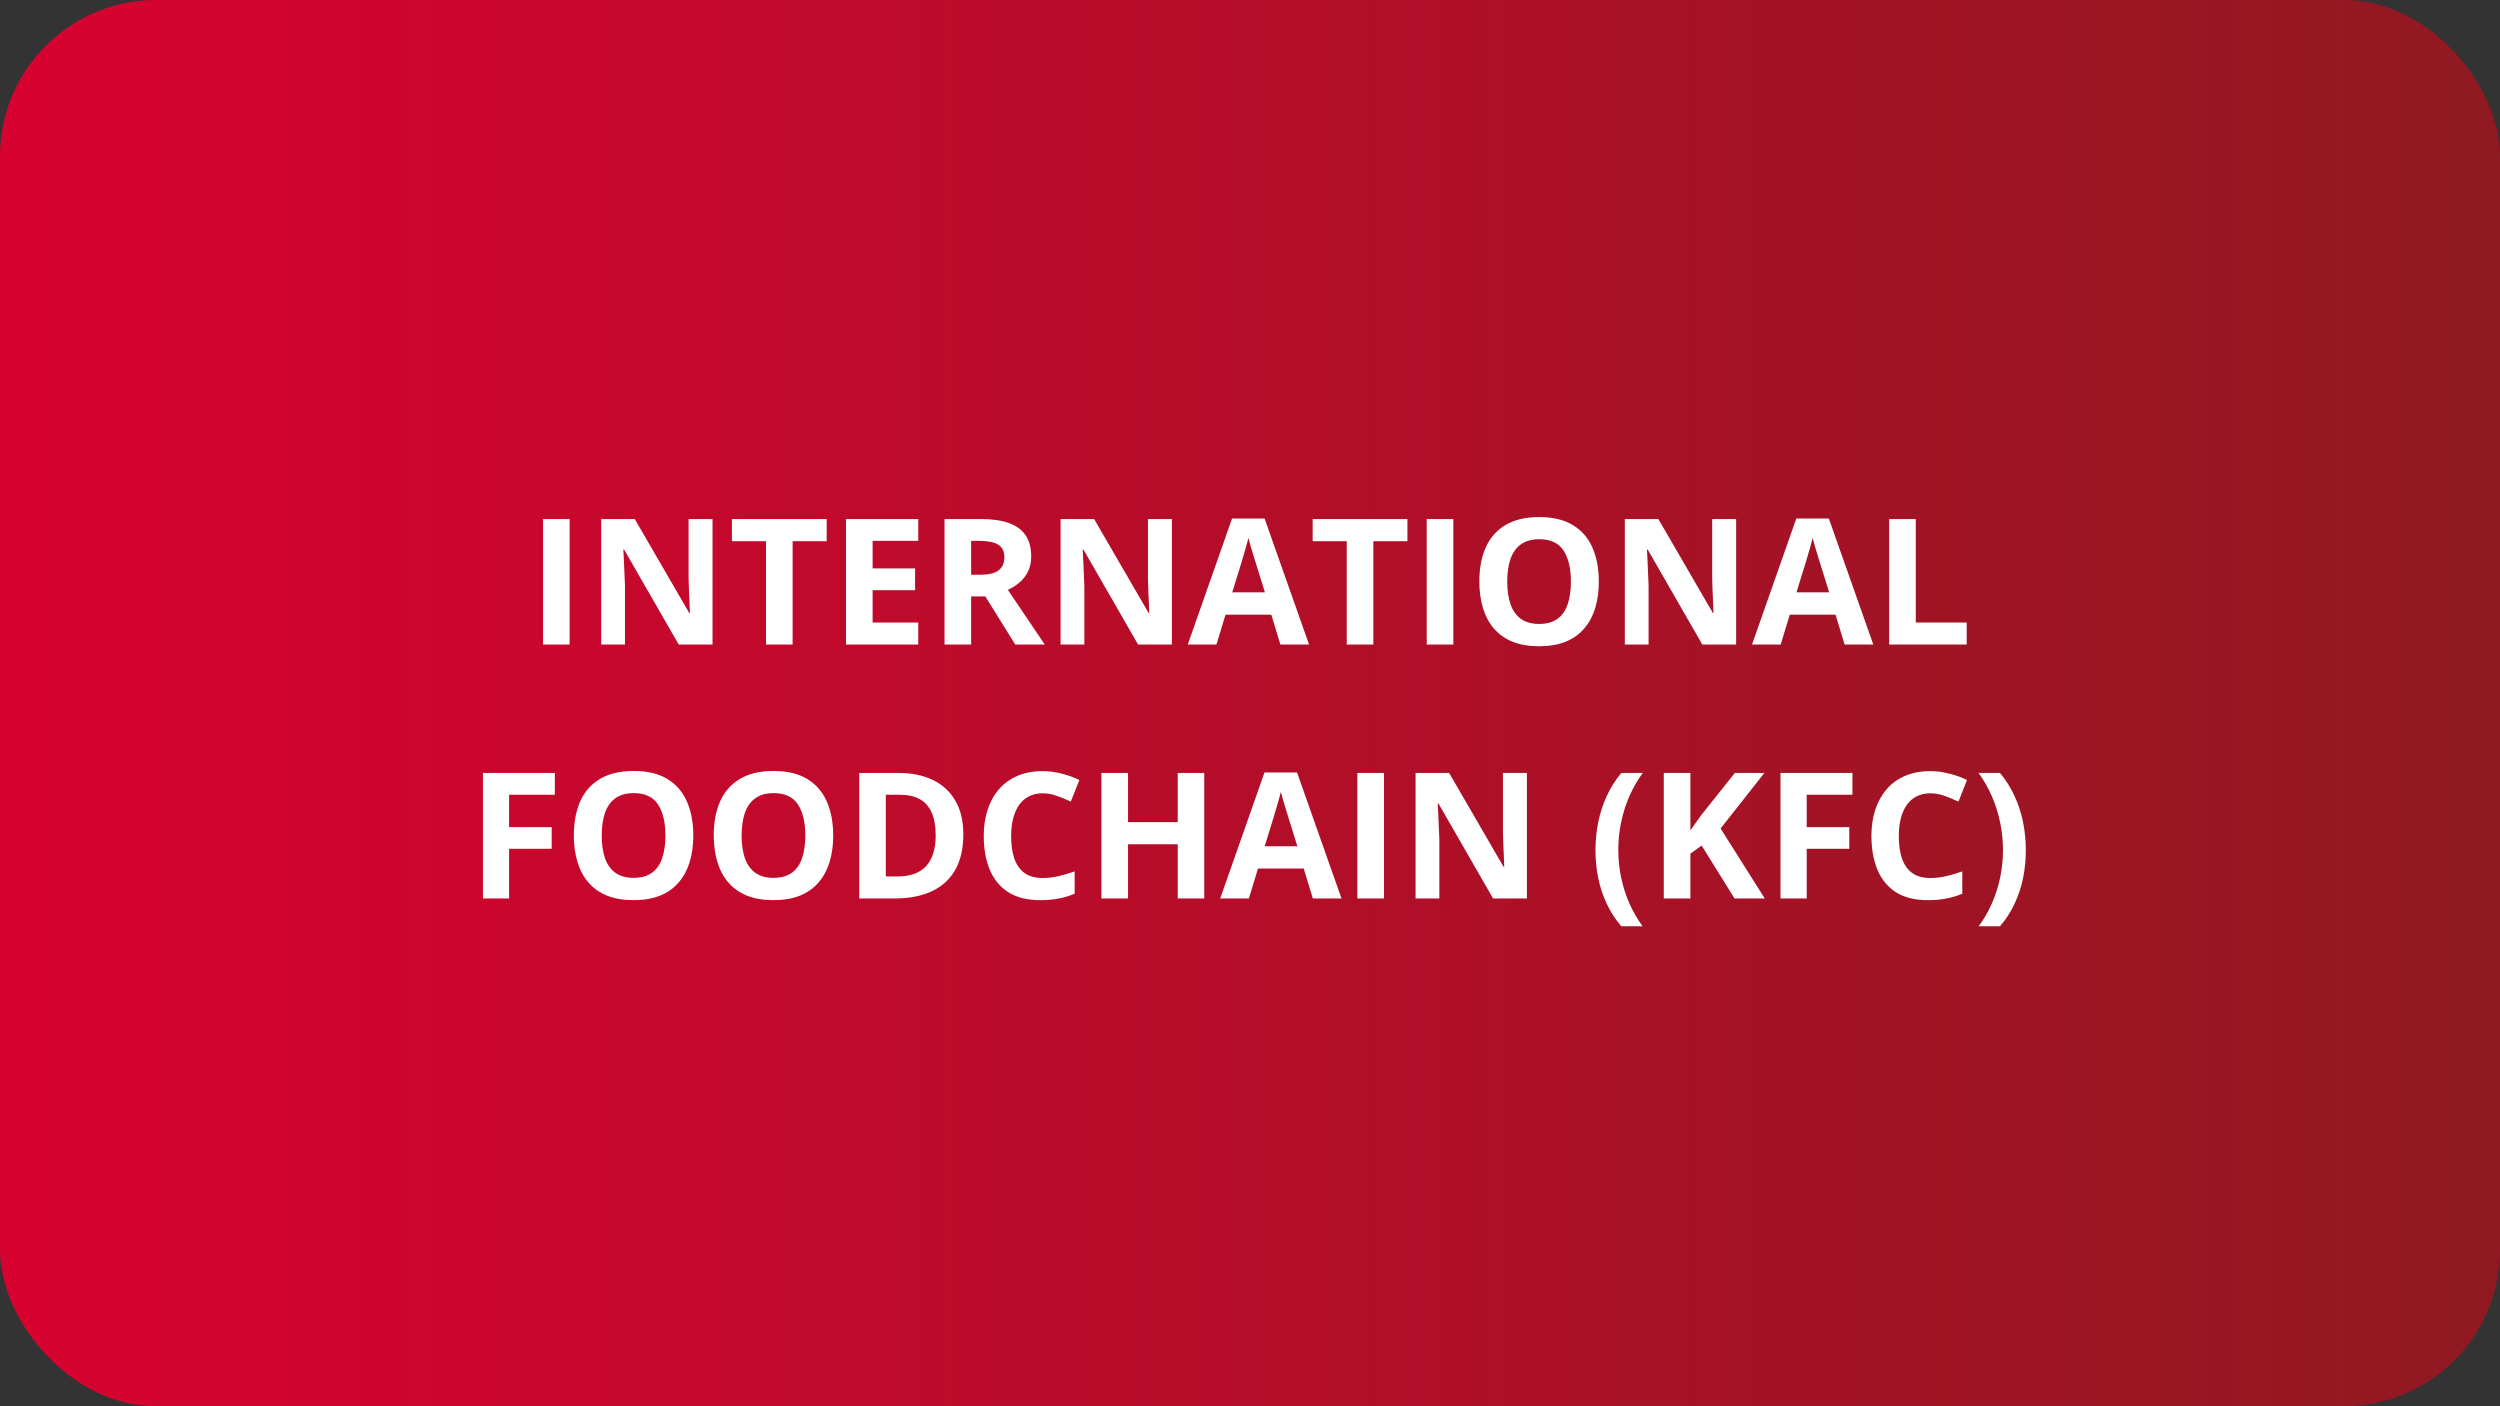 <svg width="256" height="144" fill="none" xmlns="http://www.w3.org/2000/svg"><rect width="100%" height="100%" fill="#333333" stroke="none"/><rect width="256" height="144" rx="16" fill="url(#paint0_linear_856_7159)"/><path d="M55.605 66V53.15H58.329V66H55.605ZM72.963 66H69.5L63.91 56.279H63.831C63.855 56.684 63.875 57.091 63.893 57.501C63.91 57.911 63.928 58.321 63.945 58.731C63.963 59.136 63.98 59.543 63.998 59.953V66H61.563V53.15H65L70.581 62.774H70.643C70.631 62.376 70.616 61.98 70.599 61.588C70.581 61.195 70.564 60.803 70.546 60.41C70.534 60.018 70.522 59.625 70.511 59.232V53.15H72.963V66ZM81.163 66H78.439V55.418H74.949V53.15H84.652V55.418H81.163V66ZM94.03 66H86.63V53.15H94.03V55.383H89.355V58.204H93.705V60.437H89.355V63.75H94.03V66ZM100.464 53.15C101.63 53.15 102.591 53.291 103.347 53.572C104.108 53.853 104.674 54.278 105.043 54.847C105.412 55.415 105.597 56.133 105.597 57C105.597 57.586 105.485 58.099 105.263 58.538C105.04 58.977 104.747 59.35 104.384 59.654C104.021 59.959 103.628 60.208 103.206 60.401L106.985 66H103.962L100.895 61.069H99.444V66H96.72V53.15H100.464ZM100.271 55.383H99.444V58.855H100.323C101.226 58.855 101.87 58.705 102.257 58.406C102.649 58.102 102.846 57.656 102.846 57.07C102.846 56.461 102.635 56.027 102.213 55.77C101.797 55.512 101.149 55.383 100.271 55.383ZM120.002 66H116.539L110.949 56.279H110.87C110.894 56.684 110.914 57.091 110.932 57.501C110.949 57.911 110.967 58.321 110.984 58.731C111.002 59.136 111.02 59.543 111.037 59.953V66H108.603V53.15H112.039L117.62 62.774H117.682C117.67 62.376 117.655 61.98 117.638 61.588C117.62 61.195 117.603 60.803 117.585 60.41C117.573 60.018 117.562 59.625 117.55 59.232V53.15H120.002V66ZM131.111 66L130.18 62.941H125.495L124.563 66H121.628L126.163 53.098H129.494L134.047 66H131.111ZM129.529 60.656L128.598 57.668C128.539 57.469 128.46 57.214 128.36 56.903C128.267 56.587 128.17 56.268 128.07 55.945C127.977 55.617 127.9 55.333 127.842 55.093C127.783 55.333 127.701 55.632 127.596 55.989C127.496 56.341 127.399 56.675 127.306 56.991C127.212 57.308 127.145 57.533 127.104 57.668L126.181 60.656H129.529ZM140.63 66H137.905V55.418H134.416V53.15H144.119V55.418H140.63V66ZM146.097 66V53.15H148.821V66H146.097ZM163.719 59.558C163.719 60.548 163.596 61.45 163.35 62.265C163.104 63.073 162.729 63.77 162.225 64.356C161.727 64.942 161.094 65.394 160.326 65.71C159.559 66.02 158.65 66.176 157.602 66.176C156.553 66.176 155.645 66.02 154.877 65.71C154.109 65.394 153.474 64.942 152.97 64.356C152.472 63.77 152.1 63.07 151.854 62.256C151.607 61.441 151.484 60.536 151.484 59.54C151.484 58.21 151.701 57.053 152.135 56.068C152.574 55.078 153.248 54.31 154.156 53.766C155.064 53.221 156.219 52.948 157.619 52.948C159.014 52.948 160.159 53.221 161.056 53.766C161.958 54.31 162.626 55.078 163.06 56.068C163.499 57.059 163.719 58.222 163.719 59.558ZM154.341 59.558C154.341 60.454 154.452 61.227 154.675 61.878C154.903 62.523 155.258 63.02 155.738 63.372C156.219 63.718 156.84 63.891 157.602 63.891C158.375 63.891 159.002 63.718 159.482 63.372C159.963 63.02 160.312 62.523 160.528 61.878C160.751 61.227 160.862 60.454 160.862 59.558C160.862 58.21 160.61 57.149 160.106 56.376C159.603 55.602 158.773 55.216 157.619 55.216C156.852 55.216 156.225 55.392 155.738 55.743C155.258 56.089 154.903 56.587 154.675 57.237C154.452 57.882 154.341 58.655 154.341 59.558ZM177.781 66H174.318L168.729 56.279H168.649C168.673 56.684 168.693 57.091 168.711 57.501C168.729 57.911 168.746 58.321 168.764 58.731C168.781 59.136 168.799 59.543 168.816 59.953V66H166.382V53.15H169.818L175.399 62.774H175.461C175.449 62.376 175.435 61.98 175.417 61.588C175.399 61.195 175.382 60.803 175.364 60.41C175.353 60.018 175.341 59.625 175.329 59.232V53.15H177.781V66ZM188.891 66L187.959 62.941H183.274L182.343 66H179.407L183.942 53.098H187.273L191.826 66H188.891ZM187.309 60.656L186.377 57.668C186.318 57.469 186.239 57.214 186.14 56.903C186.046 56.587 185.949 56.268 185.85 55.945C185.756 55.617 185.68 55.333 185.621 55.093C185.562 55.333 185.48 55.632 185.375 55.989C185.275 56.341 185.179 56.675 185.085 56.991C184.991 57.308 184.924 57.533 184.883 57.668L183.96 60.656H187.309ZM193.452 66V53.15H196.177V63.75H201.389V66H193.452ZM52.133 92H49.452V79.15H56.817V81.383H52.133V84.696H56.492V86.92H52.133V92ZM70.994 85.558C70.994 86.548 70.871 87.45 70.625 88.265C70.379 89.073 70.004 89.77 69.5 90.356C69.002 90.942 68.369 91.394 67.602 91.71C66.834 92.02 65.926 92.176 64.877 92.176C63.828 92.176 62.92 92.02 62.152 91.71C61.385 91.394 60.749 90.942 60.245 90.356C59.747 89.77 59.375 89.07 59.129 88.256C58.883 87.441 58.76 86.536 58.76 85.54C58.76 84.21 58.977 83.053 59.41 82.068C59.85 81.078 60.523 80.311 61.432 79.766C62.34 79.221 63.494 78.948 64.894 78.948C66.289 78.948 67.435 79.221 68.331 79.766C69.233 80.311 69.901 81.078 70.335 82.068C70.774 83.059 70.994 84.222 70.994 85.558ZM61.616 85.558C61.616 86.454 61.727 87.228 61.95 87.878C62.179 88.522 62.533 89.02 63.014 89.372C63.494 89.718 64.115 89.891 64.877 89.891C65.65 89.891 66.277 89.718 66.758 89.372C67.238 89.02 67.587 88.522 67.804 87.878C68.026 87.228 68.138 86.454 68.138 85.558C68.138 84.21 67.886 83.149 67.382 82.376C66.878 81.603 66.049 81.216 64.894 81.216C64.127 81.216 63.5 81.392 63.014 81.743C62.533 82.089 62.179 82.587 61.95 83.237C61.727 83.882 61.616 84.655 61.616 85.558ZM85.32 85.558C85.32 86.548 85.197 87.45 84.951 88.265C84.705 89.073 84.33 89.77 83.826 90.356C83.328 90.942 82.695 91.394 81.928 91.71C81.16 92.02 80.252 92.176 79.203 92.176C78.154 92.176 77.246 92.02 76.478 91.71C75.711 91.394 75.075 90.942 74.571 90.356C74.073 89.77 73.701 89.07 73.455 88.256C73.209 87.441 73.086 86.536 73.086 85.54C73.086 84.21 73.303 83.053 73.736 82.068C74.176 81.078 74.85 80.311 75.758 79.766C76.666 79.221 77.82 78.948 79.221 78.948C80.615 78.948 81.761 79.221 82.657 79.766C83.56 80.311 84.228 81.078 84.661 82.068C85.101 83.059 85.32 84.222 85.32 85.558ZM75.942 85.558C75.942 86.454 76.054 87.228 76.276 87.878C76.505 88.522 76.859 89.02 77.34 89.372C77.82 89.718 78.441 89.891 79.203 89.891C79.977 89.891 80.603 89.718 81.084 89.372C81.564 89.02 81.913 88.522 82.13 87.878C82.353 87.228 82.464 86.454 82.464 85.558C82.464 84.21 82.212 83.149 81.708 82.376C81.204 81.603 80.375 81.216 79.221 81.216C78.453 81.216 77.826 81.392 77.34 81.743C76.859 82.089 76.505 82.587 76.276 83.237C76.054 83.882 75.942 84.655 75.942 85.558ZM98.644 85.452C98.644 86.899 98.366 88.109 97.81 89.082C97.259 90.049 96.459 90.778 95.41 91.27C94.361 91.757 93.099 92 91.622 92H87.983V79.15H92.018C93.365 79.15 94.534 79.391 95.524 79.871C96.515 80.346 97.282 81.052 97.827 81.989C98.372 82.921 98.644 84.075 98.644 85.452ZM95.814 85.522C95.814 84.573 95.674 83.794 95.393 83.185C95.117 82.569 94.707 82.115 94.162 81.822C93.623 81.529 92.955 81.383 92.158 81.383H90.708V89.75H91.877C93.207 89.75 94.194 89.395 94.839 88.686C95.489 87.978 95.814 86.923 95.814 85.522ZM106.766 81.233C106.244 81.233 105.781 81.336 105.377 81.541C104.979 81.74 104.642 82.03 104.366 82.411C104.097 82.792 103.892 83.252 103.751 83.791C103.61 84.33 103.54 84.936 103.54 85.61C103.54 86.519 103.651 87.295 103.874 87.939C104.103 88.578 104.454 89.067 104.929 89.407C105.403 89.741 106.016 89.908 106.766 89.908C107.287 89.908 107.809 89.85 108.33 89.732C108.857 89.615 109.429 89.448 110.044 89.231V91.517C109.476 91.751 108.916 91.918 108.365 92.018C107.814 92.123 107.196 92.176 106.511 92.176C105.187 92.176 104.097 91.903 103.241 91.358C102.392 90.808 101.762 90.04 101.352 89.056C100.941 88.065 100.736 86.911 100.736 85.593C100.736 84.62 100.868 83.73 101.132 82.921C101.396 82.112 101.782 81.412 102.292 80.82C102.802 80.228 103.432 79.772 104.182 79.449C104.932 79.127 105.793 78.966 106.766 78.966C107.404 78.966 108.043 79.048 108.682 79.212C109.326 79.37 109.941 79.59 110.527 79.871L109.648 82.086C109.168 81.857 108.685 81.658 108.198 81.488C107.712 81.318 107.234 81.233 106.766 81.233ZM123.315 92H120.6V86.454H115.511V92H112.786V79.15H115.511V84.186H120.6V79.15H123.315V92ZM134.434 92L133.502 88.941H128.817L127.886 92H124.95L129.485 79.098H132.816L137.369 92H134.434ZM132.852 86.656L131.92 83.668C131.861 83.469 131.782 83.214 131.683 82.903C131.589 82.587 131.492 82.268 131.393 81.945C131.299 81.617 131.223 81.333 131.164 81.093C131.105 81.333 131.023 81.632 130.918 81.989C130.818 82.341 130.722 82.675 130.628 82.991C130.534 83.308 130.467 83.533 130.426 83.668L129.503 86.656H132.852ZM138.995 92V79.15H141.72V92H138.995ZM156.354 92H152.891L147.301 82.279H147.222C147.245 82.684 147.266 83.091 147.283 83.501C147.301 83.911 147.318 84.321 147.336 84.731C147.354 85.136 147.371 85.543 147.389 85.953V92H144.954V79.15H148.391L153.972 88.774H154.033C154.021 88.376 154.007 87.981 153.989 87.588C153.972 87.195 153.954 86.803 153.937 86.41C153.925 86.018 153.913 85.625 153.901 85.232V79.15H156.354V92ZM163.376 87.069C163.376 86.091 163.47 85.136 163.657 84.204C163.845 83.267 164.135 82.373 164.527 81.523C164.92 80.668 165.418 79.877 166.021 79.15H168.219C167.398 80.275 166.774 81.518 166.347 82.877C165.925 84.236 165.714 85.628 165.714 87.052C165.714 87.978 165.808 88.9 165.995 89.82C166.183 90.734 166.461 91.616 166.83 92.466C167.205 93.315 167.662 94.109 168.201 94.848H166.021C165.418 94.144 164.92 93.374 164.527 92.536C164.135 91.704 163.845 90.828 163.657 89.908C163.47 88.982 163.376 88.036 163.376 87.069ZM180.708 92H177.614L174.248 86.586L173.097 87.412V92H170.372V79.15H173.097V85.03C173.278 84.778 173.457 84.526 173.633 84.274C173.809 84.022 173.987 83.77 174.169 83.519L177.649 79.15H180.673L176.19 84.837L180.708 92ZM185.006 92H182.325V79.15H189.69V81.383H185.006V84.696H189.365V86.92H185.006V92ZM197.662 81.233C197.141 81.233 196.678 81.336 196.273 81.541C195.875 81.74 195.538 82.03 195.263 82.411C194.993 82.792 194.788 83.252 194.647 83.791C194.507 84.33 194.437 84.936 194.437 85.61C194.437 86.519 194.548 87.295 194.771 87.939C194.999 88.578 195.351 89.067 195.825 89.407C196.3 89.741 196.912 89.908 197.662 89.908C198.184 89.908 198.705 89.85 199.227 89.732C199.754 89.615 200.325 89.448 200.94 89.231V91.517C200.372 91.751 199.812 91.918 199.262 92.018C198.711 92.123 198.093 92.176 197.407 92.176C196.083 92.176 194.993 91.903 194.138 91.358C193.288 90.808 192.658 90.04 192.248 89.056C191.838 88.065 191.633 86.911 191.633 85.593C191.633 84.62 191.765 83.73 192.028 82.921C192.292 82.112 192.679 81.412 193.188 80.82C193.698 80.228 194.328 79.772 195.078 79.449C195.828 79.127 196.689 78.966 197.662 78.966C198.301 78.966 198.939 79.048 199.578 79.212C200.223 79.37 200.838 79.59 201.424 79.871L200.545 82.086C200.064 81.857 199.581 81.658 199.095 81.488C198.608 81.318 198.131 81.233 197.662 81.233ZM207.444 87.069C207.444 88.036 207.351 88.982 207.163 89.908C206.976 90.828 206.686 91.704 206.293 92.536C205.906 93.374 205.408 94.144 204.799 94.848H202.619C203.164 94.109 203.621 93.315 203.99 92.466C204.359 91.616 204.638 90.734 204.825 89.82C205.013 88.9 205.106 87.978 205.106 87.052C205.106 86.103 205.01 85.165 204.816 84.239C204.629 83.314 204.351 82.423 203.981 81.567C203.612 80.706 203.152 79.9 202.602 79.15H204.799C205.408 79.877 205.906 80.668 206.293 81.523C206.686 82.373 206.976 83.267 207.163 84.204C207.351 85.136 207.444 86.091 207.444 87.069Z" fill="white"/><defs><linearGradient id="paint0_linear_856_7159" x1="3.292" y1="72" x2="256" y2="72" gradientUnits="userSpaceOnUse"><stop stop-color="#D70230"/><stop offset="1" stop-color="#901921"/></linearGradient></defs></svg>